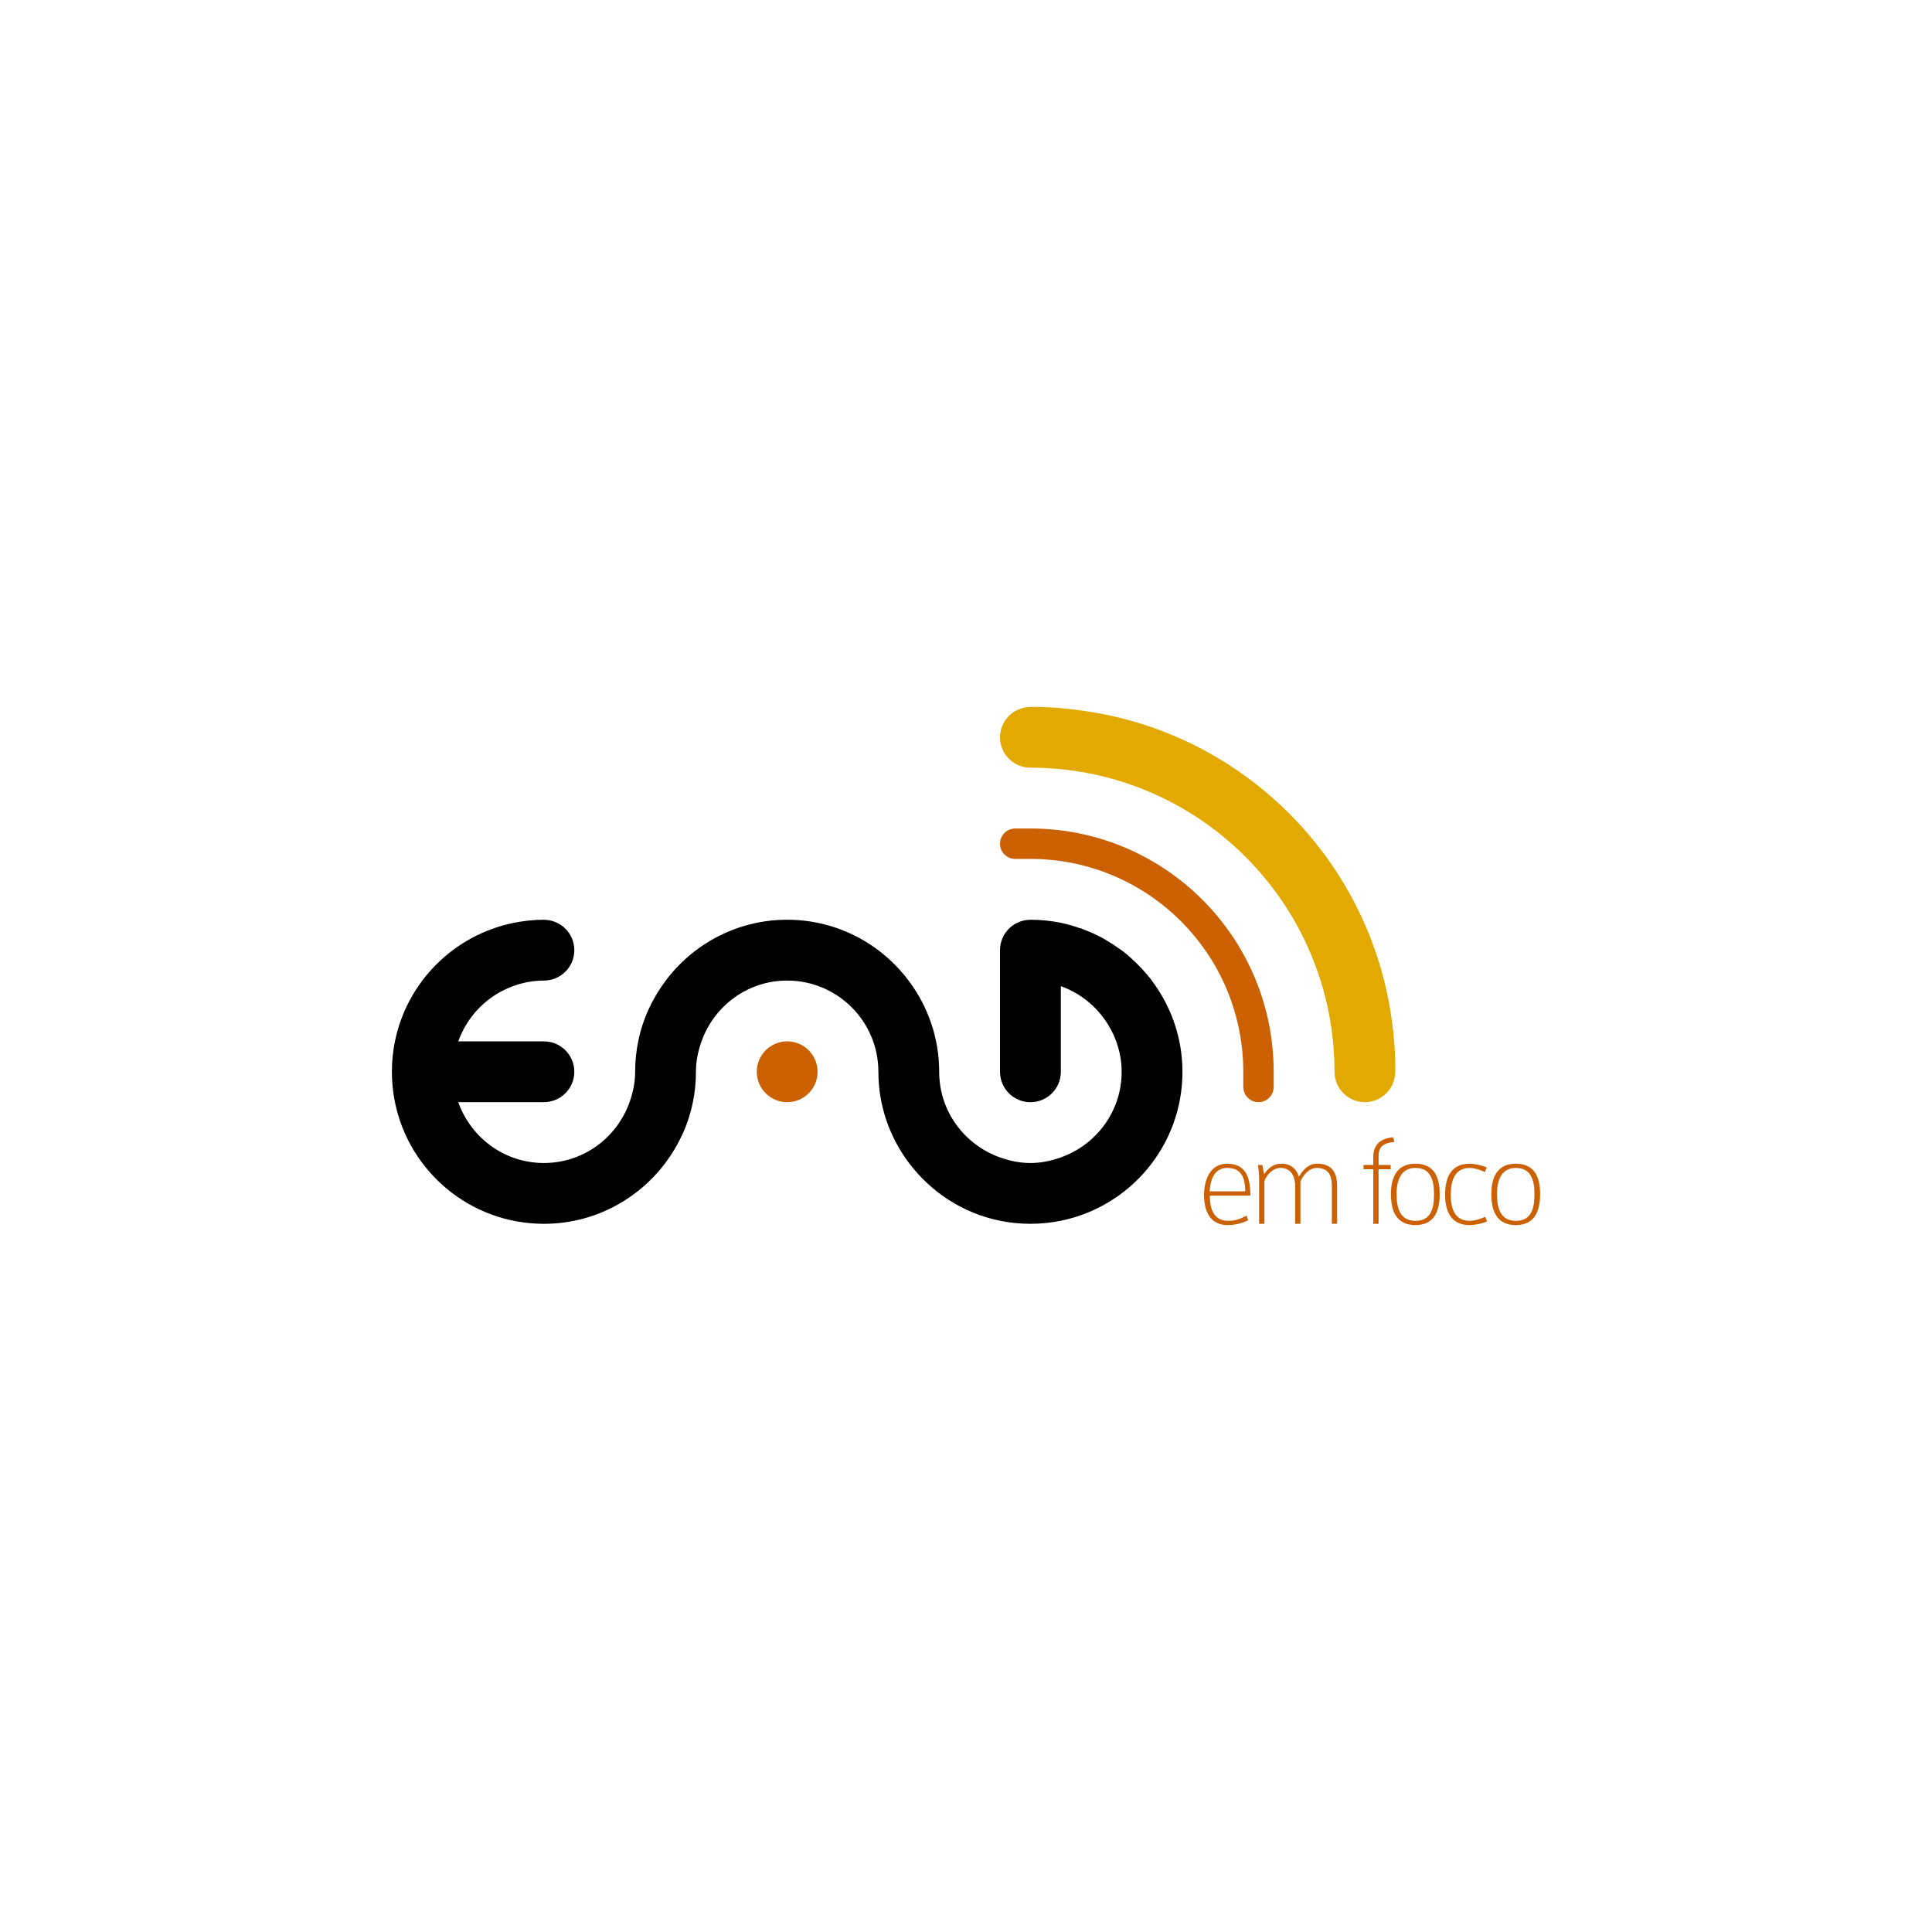 <?xml version="1.0" encoding="utf-8"?>
<!-- Generator: Adobe Illustrator 15.0.0, SVG Export Plug-In . SVG Version: 6.00 Build 0)  -->
<!DOCTYPE svg PUBLIC "-//W3C//DTD SVG 1.1//EN" "http://www.w3.org/Graphics/SVG/1.1/DTD/svg11.dtd">
<svg version="1.1" id="Camada_2" xmlns="http://www.w3.org/2000/svg" xmlns:xlink="http://www.w3.org/1999/xlink" x="0px" y="0px"
	 width="600px" height="600px" viewBox="0 0 600 600" enable-background="new 0 0 600 600" xml:space="preserve">
<rect x="-24" y="-19" fill="#FFFFFF" width="671" height="718"/>
<path fill="#CB6103" d="M320.012,257.295c-0.036,0-0.065,0.008-0.09,0.008h-4.621c0,0-0.01-0.008-0.017-0.008
	c-0.002,0-0.008,0.008-0.008,0.008c-2.605,0.008-4.713,2.113-4.713,4.718c0,2.609,2.121,4.722,4.721,4.722h4.691
	c0.008,0,0.021,0,0.036,0c36.503,0,66.101,29.598,66.101,66.111v4.715c0,2.609,2.112,4.722,4.723,4.722
	c2.594,0,4.694-2.092,4.715-4.691v-0.063v-4.682v-0.009C395.55,291.126,361.73,257.295,320.012,257.295z"/>
<path fill="#E2A900" d="M433.343,332.063c0-0.097-0.016-0.188-0.016-0.285c-0.01-6.071-0.576-12.002-1.521-17.816
	c-7.724-47.602-45.285-85.126-92.912-92.843c-5.904-0.963-11.923-1.585-18.097-1.585c-0.188,0-0.357,0.026-0.545,0.026
	c-0.088,0-0.164-0.026-0.241-0.026c-0.249,0-0.483,0.051-0.728,0.071c-4.871,0.377-8.714,4.406-8.714,9.37
	c0,5.211,4.21,9.419,9.405,9.439c0.016,0,0.021,0,0.036,0c52.11,0,94.358,42.215,94.43,94.306v0.125v0.135
	c0-0.031,0.004-0.056,0.004-0.092c0.027,5.202,4.239,9.398,9.438,9.398c5.079,0,9.192-4.013,9.402-9.051
	c0.006-0.129,0.037-0.254,0.037-0.39c0-0.045-0.012-0.083-0.012-0.129c0-0.133,0.016-0.26,0.016-0.393
	C433.327,332.234,433.343,332.15,433.343,332.063z"/>
<g>
	<path fill="#CB6103" d="M375.719,371.309c0,4.358,1.32,7.837,5.798,7.837c2.119,0,3.759-0.639,5.638-1.639l0.479,1.479
		c-2.08,1-4.278,1.48-6.438,1.48c-5.318,0-7.277-4.278-7.277-9.357c0-4.238,1.64-9.715,7.198-9.715c5.917,0,7.196,4.479,7.196,9.916
		H375.719z M381.117,362.713c-3.519,0-5.198,2.878-5.438,7.277h11.036C386.715,365.191,385.115,362.713,381.117,362.713z"/>
	<path fill="#CB6103" d="M413.619,380.066v-11.596c0-2.719-0.559-5.758-4.718-5.758c-2.398,0-4.358,2.399-5.038,4.278v13.076h-1.639
		v-11.596c0-3.479-1.52-5.758-4.559-5.758c-2.399,0-4.359,2.239-4.998,4.078v13.275h-1.639v-14.076c0-1.518-0.2-2.838-0.32-4.198
		h1.319l0.561,2.879c0.839-1.24,2.398-3.279,5.317-3.279c3.278,0,4.838,1.959,5.478,4.037c1.04-1.678,2.679-4.037,5.678-4.037
		c4.039,0,6.198,2.119,6.198,6.997v11.676H413.619z"/>
	<path fill="#CB6103" d="M428.129,359.114v2.679h3.758v1.32h-3.758v16.954h-1.64v-16.954h-3.04v-1.32h3.04v-2.559
		c0-3.598,2.118-5.717,6.157-6.038l0.399,1.44C428.847,355.036,428.129,356.755,428.129,359.114z"/>
	<path fill="#CB6103" d="M439.562,380.466c-5.839,0-7.598-4.318-7.598-9.636c0-5.039,1.759-9.436,7.598-9.436
		c5.837,0,7.557,4.198,7.557,9.436C447.118,376.148,445.398,380.466,439.562,380.466z M439.562,362.713
		c-4.359,0-5.839,3.638-5.839,8.117c0,4.479,1.161,8.316,5.839,8.316c4.838,0,5.797-3.837,5.797-8.316
		C445.358,366.351,444.199,362.713,439.562,362.713z"/>
	<path fill="#CB6103" d="M456.393,380.466c-5.398,0-7.598-3.799-7.598-9.396c0-5.918,2.158-9.676,7.717-9.676
		c1.639,0,3.919,0.639,5.237,1.159l-0.6,1.439c-1.359-0.679-3.318-1.279-4.678-1.279c-4.559,0-5.917,3.678-5.917,8.356
		c0,4.279,1.238,8.077,5.877,8.077c1.239,0,3.239-0.479,4.798-1.279l0.6,1.439C460.431,379.985,457.792,380.466,456.393,380.466z"/>
	<path fill="#CB6103" d="M470.743,380.466c-5.838,0-7.597-4.318-7.597-9.636c0-5.039,1.759-9.436,7.597-9.436
		c5.837,0,7.557,4.198,7.557,9.436C478.3,376.148,476.58,380.466,470.743,380.466z M470.743,362.713
		c-4.359,0-5.838,3.638-5.838,8.117c0,4.479,1.159,8.316,5.838,8.316c4.838,0,5.797-3.837,5.797-8.316
		C476.54,366.351,475.381,362.713,470.743,362.713z"/>
</g>
<path d="M168.92,380.064c15.467,0,29.154-7.476,37.772-18.973c4.104-5.479,7.077-11.842,8.488-18.8
	c0.625-3.048,0.951-6.205,0.951-9.437c0-3.334,0.676-6.481,1.736-9.449c3.898-10.978,14.284-18.883,26.592-18.883
	c15.643,0,28.332,12.681,28.332,28.332c0,10.605,3.539,20.359,9.44,28.237c6.813,9.096,16.788,15.68,28.332,18.024
	c3.057,0.624,6.205,0.949,9.448,0.949c3.233,0,6.39-0.332,9.443-0.949c21.548-4.381,37.768-23.423,37.768-46.261
	c0-10.652-3.581-20.433-9.525-28.332h0.025c-0.993-1.323-2.069-2.572-3.196-3.781c-0.546-0.586-1.106-1.144-1.678-1.698
	c-1.279-1.254-2.617-2.467-4.037-3.566c-0.435-0.333-0.888-0.617-1.332-0.936c-1.346-0.977-2.743-1.877-4.191-2.703
	c-0.428-0.239-0.831-0.5-1.26-0.722c-1.784-0.951-3.646-1.761-5.552-2.478c-0.216-0.079-0.413-0.202-0.627-0.28
	c-0.04-0.013-0.301-0.072-0.48-0.109c-1.922-0.662-3.88-1.257-5.919-1.667c-3.049-0.616-6.205-0.949-9.438-0.949v0.013
	c0.194,0,0.383,0.043,0.577,0.059c-0.2-0.016-0.383-0.059-0.587-0.059c-5.21,0-9.438,4.222-9.438,9.436v37.736
	c0,0.016,0,0.021,0,0.036c0,0.011,0,0.017,0,0.031c0.018,5.205,4.243,9.414,9.448,9.414c5.201,0,9.429-4.208,9.443-9.414
	c0-0.014,0-0.021,0-0.031c0-0.016,0-0.021,0-0.036V306.26c6.125,2.182,11.229,6.416,14.603,11.835
	c2.666,4.297,4.282,9.31,4.282,14.76c0,12.308-7.911,22.686-18.885,26.59c-2.962,1.054-6.113,1.738-9.443,1.738
	c-3.335,0-6.479-0.677-9.448-1.738c-10.978-3.896-18.891-14.276-18.891-26.59c0-10.608-3.538-20.359-9.44-28.248
	c-8.606-11.498-22.296-18.973-37.772-18.973c-15.472,0-29.162,7.475-37.768,18.973c-4.108,5.479-7.087,11.841-8.492,18.799
	c-0.625,3.05-0.952,6.213-0.952,9.449c0,3.323-0.684,6.471-1.736,9.437c-3.903,10.978-14.281,18.891-26.593,18.891
	c-12.323,0-22.694-7.913-26.601-18.891h26.592v-0.01h-0.005c5.219,0,9.449-4.225,9.449-9.442c0-5.211-4.23-9.433-9.449-9.433
	h-26.587c2.851-8.01,9.167-14.348,17.153-17.203c2.954-1.061,6.116-1.68,9.448-1.68c-0.008,0-0.008,0-0.013,0
	c5.219,0,9.449-4.225,9.449-9.44c0-5.214-4.23-9.436-9.449-9.436c0.005,0,0.005,0,0.013,0v-0.013c-3.24,0-6.389,0.357-9.448,0.982
	c-18.49,3.76-33.066,18.297-36.821,36.79c-0.62,3.05-0.951,6.213-0.951,9.449c0,3.232,0.332,6.388,0.951,9.437
	C127.023,363.843,146.075,380.064,168.92,380.064z"/>
<path fill="#CB6103" d="M235.02,332.854c0,5.21,4.229,9.437,9.44,9.437c5.219,0,9.449-4.226,9.449-9.437
	c0-5.222-4.229-9.449-9.449-9.449C239.25,323.406,235.02,327.632,235.02,332.854z"/>
</svg>

